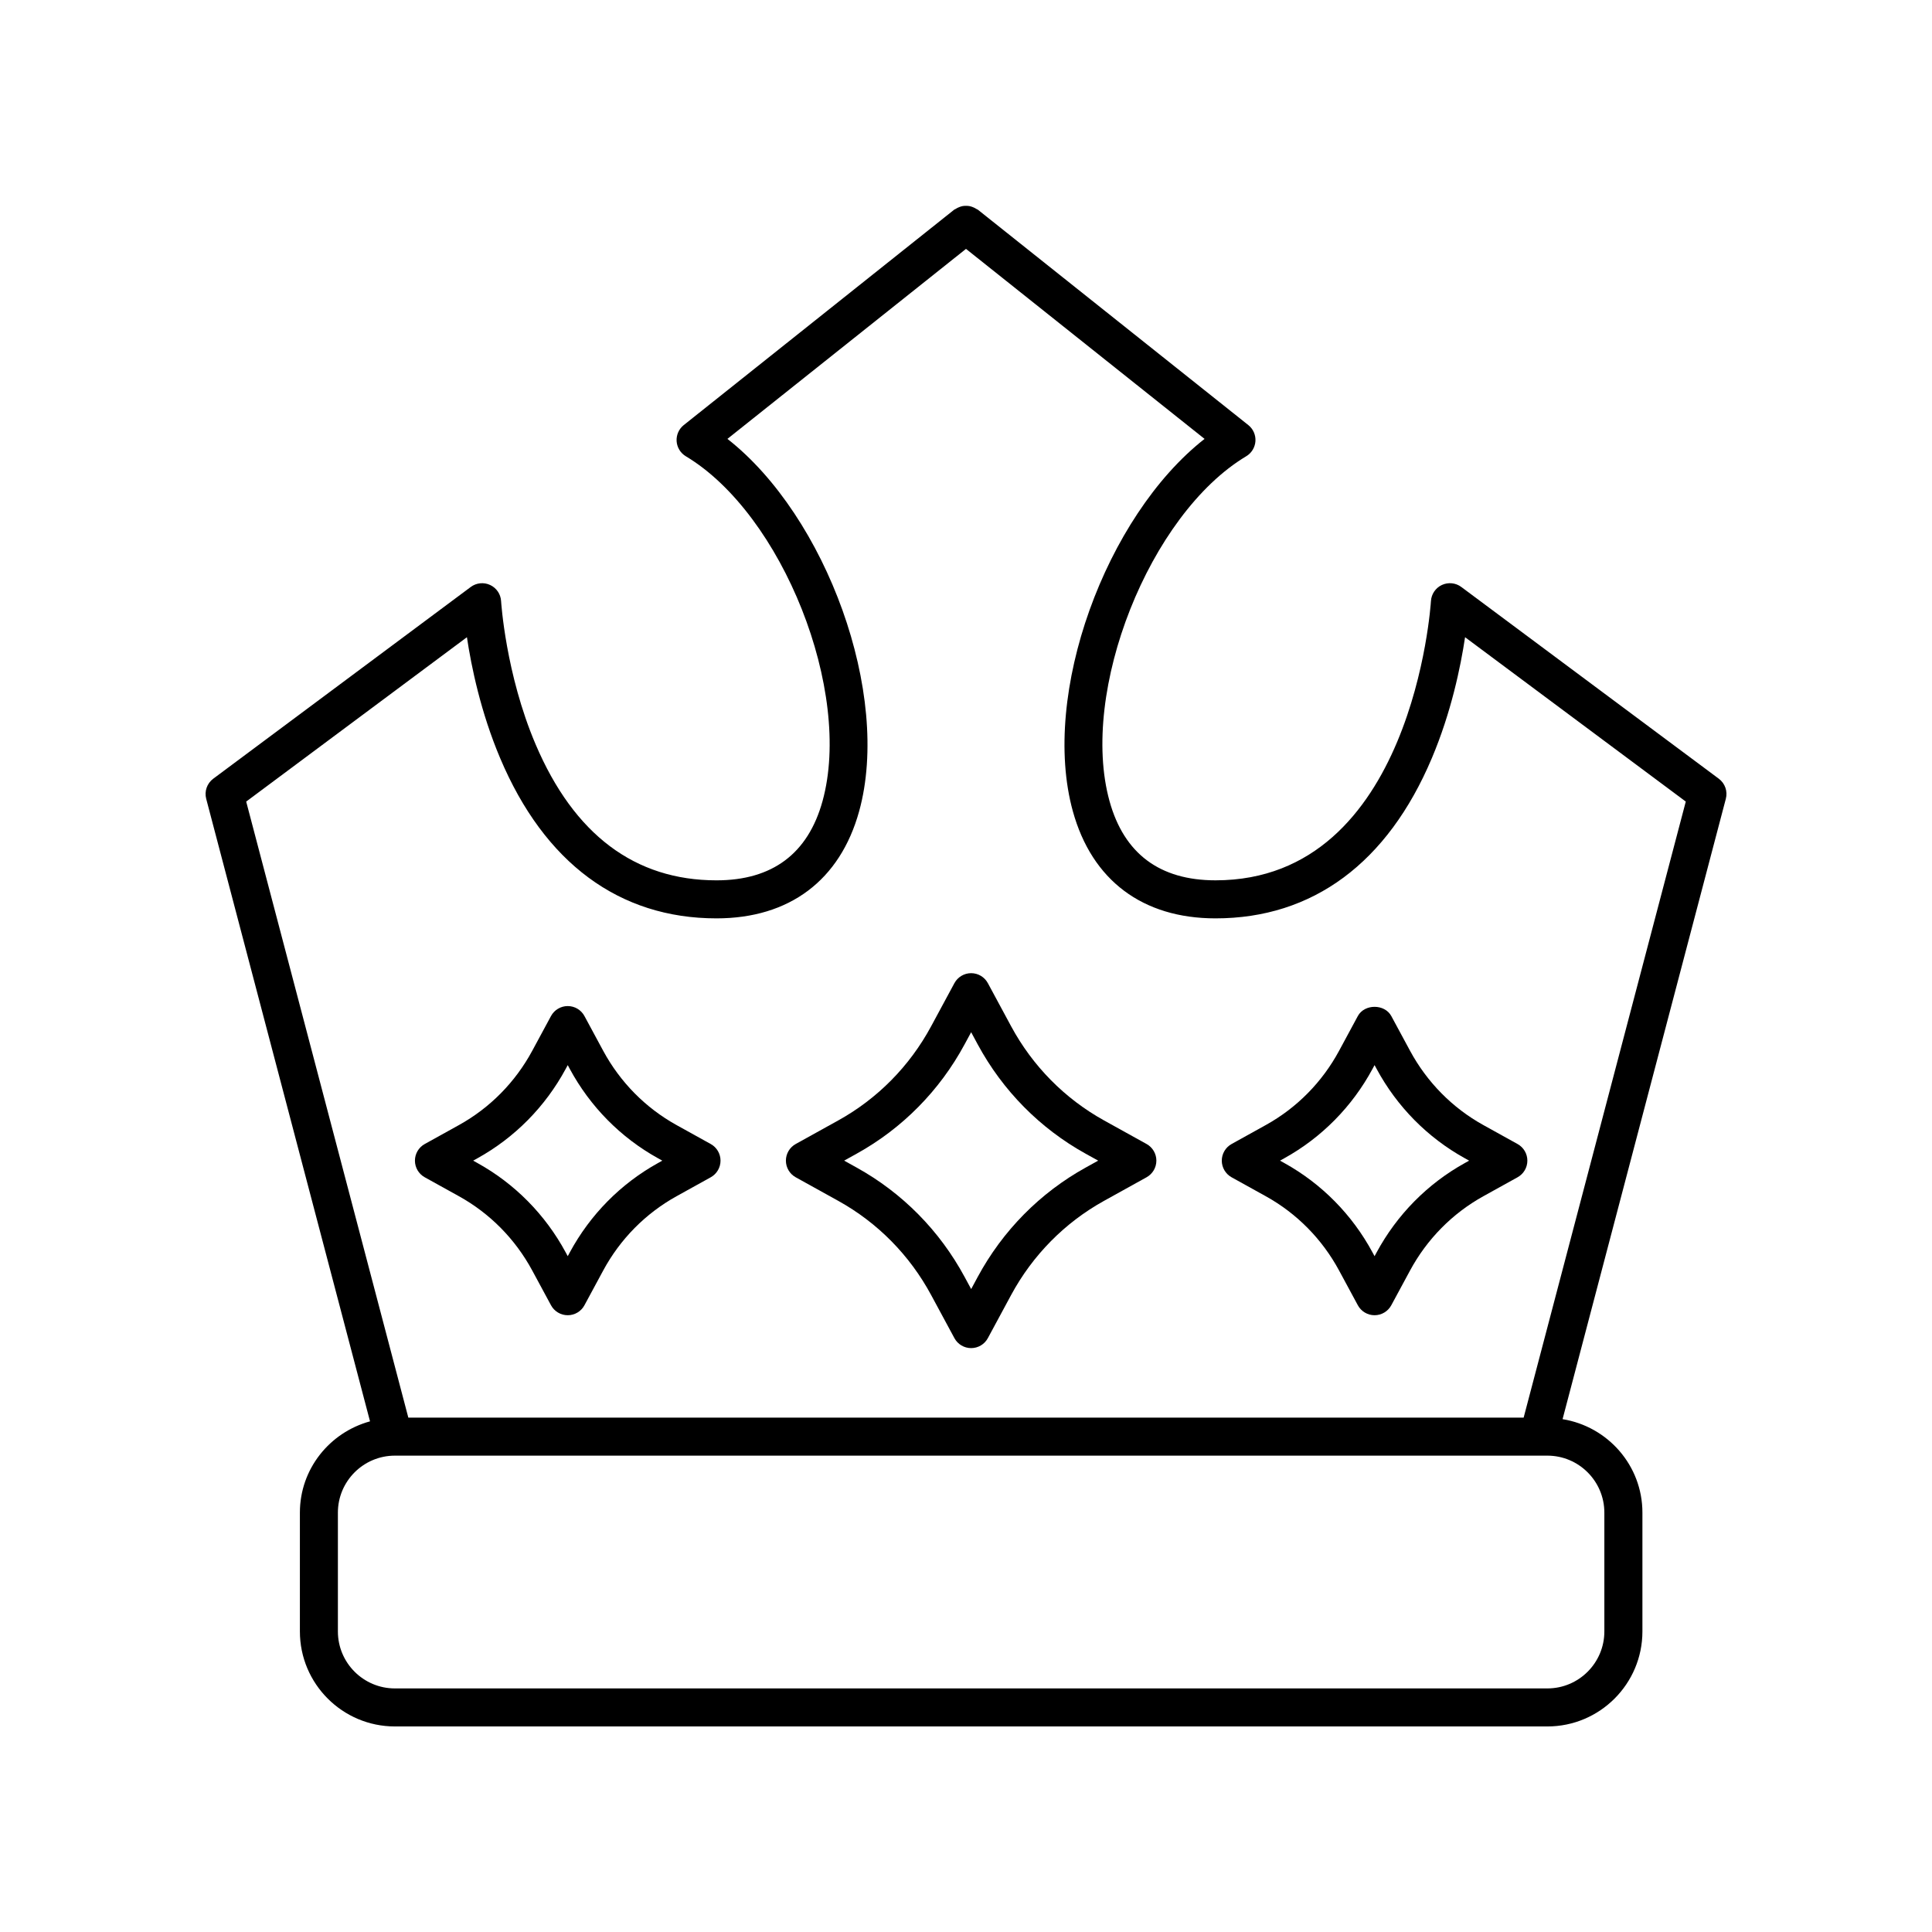 <?xml version="1.0" encoding="UTF-8"?>
<!-- Uploaded to: ICON Repo, www.svgrepo.com, Generator: ICON Repo Mixer Tools -->
<svg fill="#000000" width="800px" height="800px" version="1.1" viewBox="144 144 512 512" xmlns="http://www.w3.org/2000/svg">
 <g>
  <path d="m242.06 520.67c-10.676 2.918-18.586 12.602-18.586 24.188v31.496c0 13.879 11.293 25.172 25.176 25.172h305.43c13.883 0 25.176-11.293 25.176-25.172v-31.496c0-12.504-9.191-22.828-21.16-24.766l43.266-164.4c0.527-1.988-0.211-4.094-1.859-5.324l-68.25-50.82c-1.484-1.105-3.449-1.305-5.144-0.523-1.676 0.785-2.789 2.43-2.894 4.281-0.043 0.742-4.773 73.988-57.086 73.988-14.789 0-24.242-7.062-28.094-20.992-8.035-29.062 10.586-76.039 36.227-91.391 1.418-0.848 2.328-2.34 2.441-3.988 0.109-1.648-0.594-3.246-1.891-4.277l-71.668-57.074c-0.117-0.094-0.258-0.113-0.379-0.195-0.297-0.199-0.602-0.348-0.93-0.477-0.289-0.113-0.57-0.215-0.871-0.273-0.32-0.062-0.629-0.078-0.957-0.078s-0.637 0.012-0.957 0.074c-0.305 0.059-0.582 0.16-0.875 0.277-0.324 0.129-0.629 0.273-0.922 0.473-0.121 0.082-0.266 0.102-0.383 0.195l-71.668 57.082c-1.293 1.027-1.996 2.629-1.891 4.277 0.113 1.648 1.023 3.141 2.441 3.988 25.637 15.352 44.262 62.328 36.227 91.391-3.852 13.93-13.305 20.992-28.094 20.992-21.637 0-37.77-12.137-47.957-36.074-7.941-18.66-9.117-37.727-9.133-37.918-0.102-1.852-1.219-3.492-2.898-4.277-1.684-0.785-3.656-0.582-5.141 0.523l-68.25 50.82c-1.648 1.23-2.387 3.336-1.859 5.324zm327.11 24.188v31.496c0 8.32-6.773 15.094-15.098 15.094h-305.43c-8.324 0-15.098-6.773-15.098-15.094v-31.496c0-8.324 6.773-15.098 15.098-15.098h305.43c8.324 0 15.098 6.773 15.098 15.098zm-301.43-231.99c1.18 7.871 3.672 19.91 8.809 32.059 11.734 27.77 31.559 42.449 57.328 42.449 19.316 0 32.742-10.078 37.805-28.383 8.574-31.027-8.719-78.176-34.906-98.684l63.223-50.352 63.223 50.352c-26.188 20.508-43.484 67.656-34.906 98.684 5.062 18.301 18.488 28.383 37.805 28.383 25.77 0 45.594-14.68 57.328-42.449 5.137-12.148 7.625-24.188 8.809-32.059l58.492 43.555-42.969 163.26-295.57 0.004-42.969-163.26z"/>
  <path d="m256.56 455.99 9.078 5.031c8.207 4.551 14.922 11.359 19.418 19.688l4.965 9.195c0.879 1.629 2.582 2.644 4.434 2.644 1.855 0 3.559-1.016 4.434-2.648l4.961-9.191c4.496-8.328 11.211-15.133 19.43-19.688l9.074-5.031c1.598-0.887 2.594-2.574 2.594-4.406 0-1.832-0.992-3.519-2.594-4.406l-9.078-5.031c-8.211-4.555-14.926-11.359-19.426-19.684l-4.961-9.195c-0.875-1.633-2.578-2.648-4.434-2.648-1.852 0-3.551 1.016-4.434 2.644l-4.965 9.195c-4.496 8.328-11.211 15.137-19.418 19.688l-9.078 5.031c-1.605 0.887-2.598 2.574-2.598 4.406 0 1.832 0.996 3.516 2.598 4.406zm13.961-5.031c9.898-5.484 17.992-13.684 23.406-23.711l0.531-0.98 0.527 0.98c5.41 10.023 13.504 18.227 23.406 23.711l1.125 0.625-1.121 0.625c-9.902 5.484-17.996 13.688-23.41 23.715l-0.527 0.977-0.531-0.98c-5.41-10.027-13.504-18.23-23.406-23.711l-1.125-0.625z"/>
  <path d="m354.87 455.99 11.277 6.25c10.41 5.769 18.922 14.395 24.613 24.953l6.168 11.426c0.879 1.629 2.582 2.644 4.434 2.644 1.855 0 3.559-1.016 4.434-2.648l6.164-11.426c5.699-10.555 14.215-19.184 24.625-24.953l11.273-6.25c1.598-0.887 2.594-2.574 2.594-4.406s-0.992-3.519-2.594-4.406l-11.277-6.25c-10.406-5.769-18.922-14.395-24.621-24.949l-6.164-11.426c-0.875-1.633-2.578-2.648-4.434-2.648-1.852 0-3.551 1.016-4.434 2.644l-6.168 11.43c-5.691 10.555-14.203 19.18-24.613 24.949l-11.277 6.25c-1.605 0.887-2.598 2.574-2.598 4.406s0.992 3.519 2.598 4.41zm16.156-6.254c12.102-6.703 21.992-16.723 28.602-28.977l1.738-3.211 1.73 3.211c6.617 12.254 16.508 22.273 28.602 28.977l3.332 1.844-3.324 1.844c-12.098 6.699-21.988 16.723-28.605 28.98l-1.73 3.211-1.738-3.211c-6.609-12.254-16.496-22.273-28.602-28.98l-3.324-1.844z"/>
  <path d="m470.38 455.99 9.078 5.031c8.211 4.555 14.926 11.359 19.418 19.688l4.965 9.195c0.879 1.629 2.582 2.644 4.434 2.644 1.852 0 3.551-1.016 4.434-2.644l4.965-9.195c4.496-8.328 11.211-15.137 19.418-19.688l9.078-5.031c1.605-0.887 2.598-2.574 2.598-4.406 0-1.832-0.992-3.519-2.598-4.406l-9.078-5.031c-8.207-4.551-14.922-11.359-19.418-19.688l-4.965-9.195c-1.762-3.258-7.106-3.258-8.867 0l-4.965 9.199c-4.492 8.324-11.207 15.133-19.426 19.684l-9.07 5.031c-1.598 0.887-2.594 2.574-2.594 4.406 0 1.828 0.996 3.516 2.594 4.406zm13.957-5.031c9.91-5.488 18.004-13.691 23.406-23.711l0.531-0.984 0.531 0.984c5.41 10.027 13.504 18.23 23.406 23.711l1.125 0.625-1.125 0.625c-9.898 5.484-17.992 13.684-23.406 23.711l-0.531 0.984-0.531-0.98c-5.402-10.023-13.496-18.227-23.398-23.715l-1.125-0.625z"/>
 </g>
</svg>